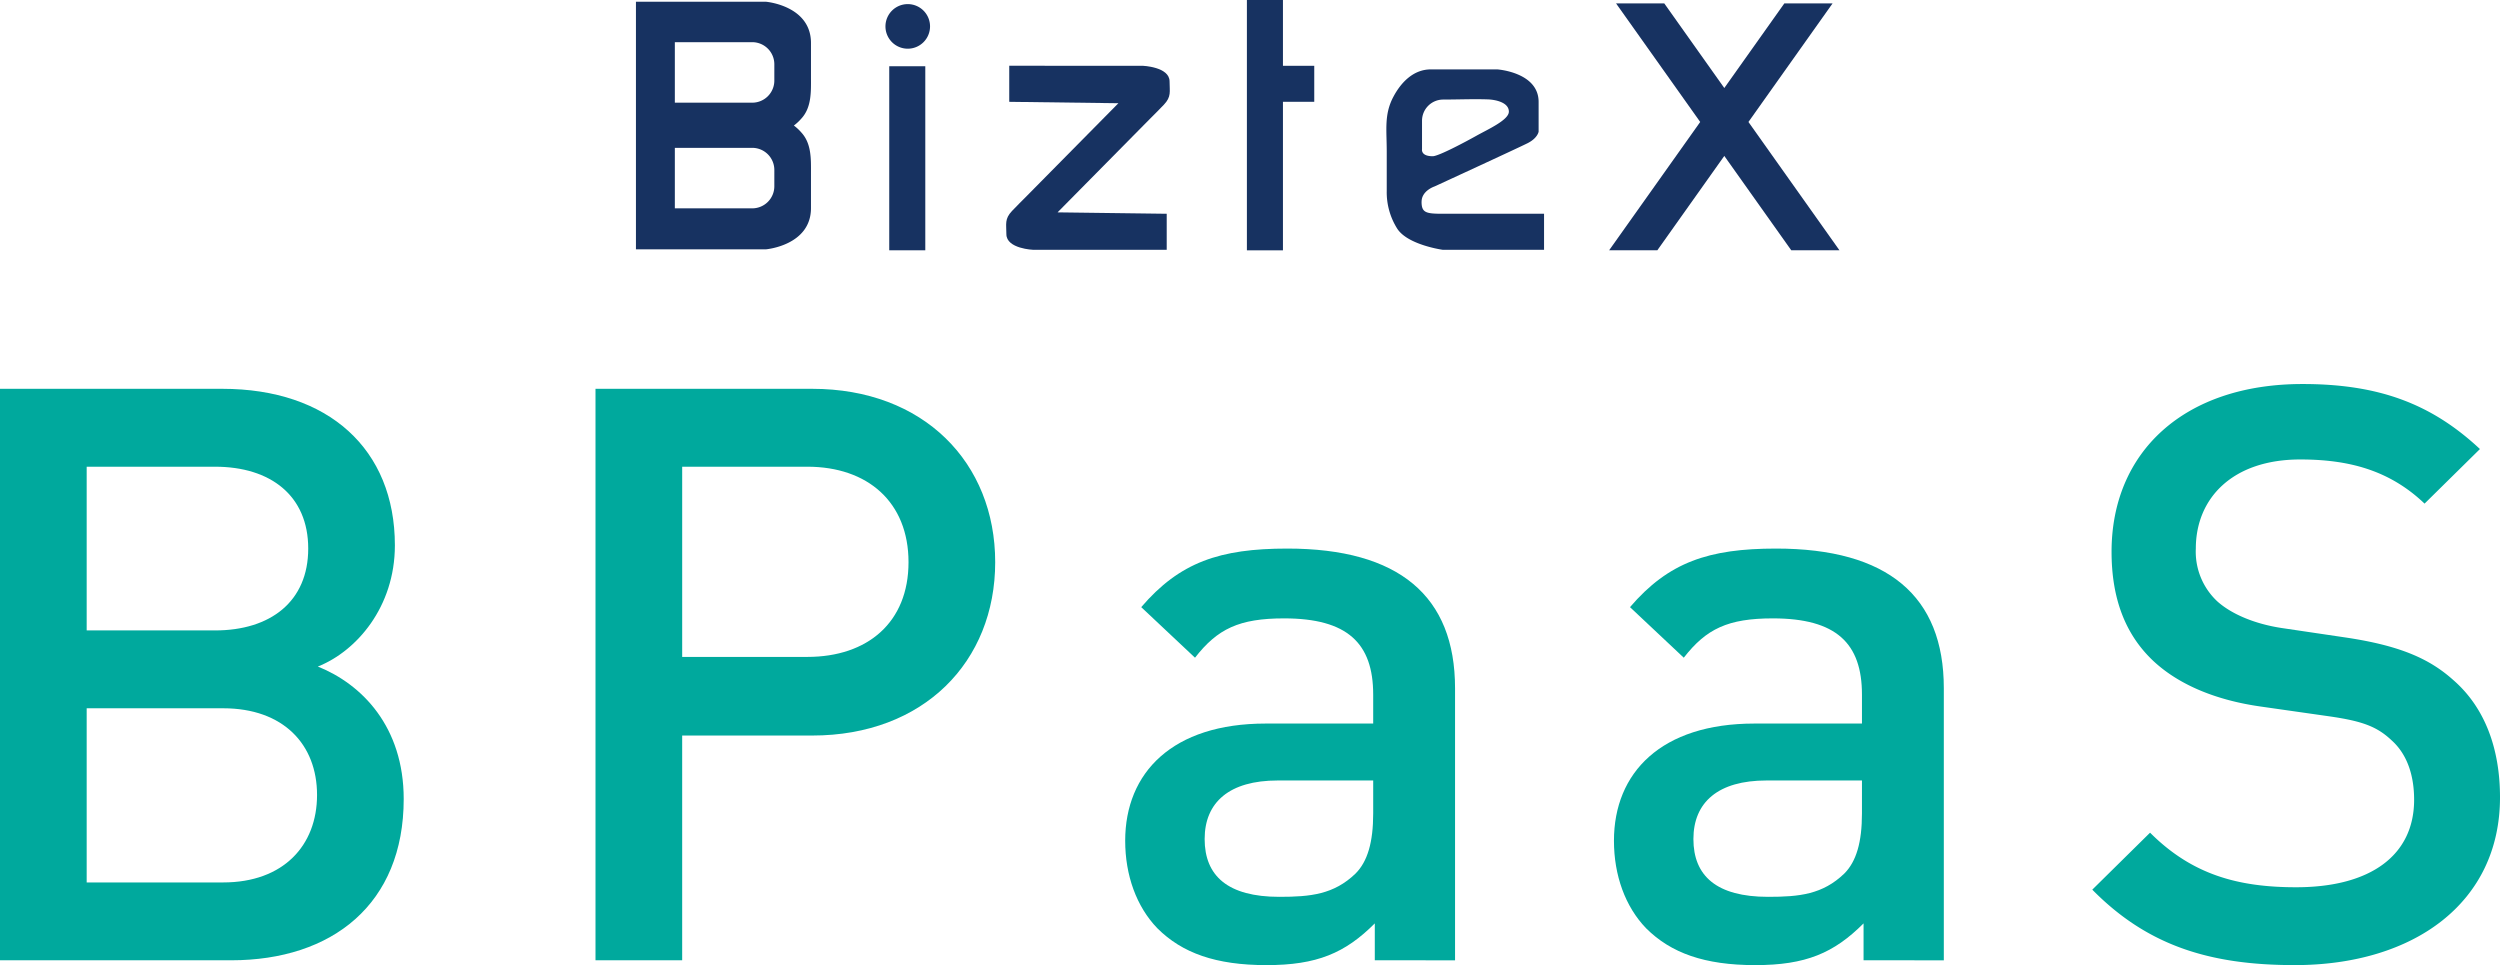 <svg xmlns="http://www.w3.org/2000/svg" xmlns:xlink="http://www.w3.org/1999/xlink" width="426.85" height="164.782" viewBox="0 0 426.85 164.782">
  <defs>
    <clipPath id="clip-path">
      <rect id="長方形_1305" data-name="長方形 1305" width="426.85" height="99.214" fill="none"/>
    </clipPath>
  </defs>
  <g id="グループ_2228" data-name="グループ 2228" transform="translate(-122.503 -406.887)">
    <g id="グループ_2208" data-name="グループ 2208" transform="translate(231.084 406.887)">
      <path id="パス_3702" data-name="パス 3702" d="M702.493,166.089c1.749-1.924,1.621-4.632,1.621-7.019v-5.86c0-6.4-7.693-7.045-7.693-7.045H674.228v42.274H696.42s7.693-.647,7.693-7.045v-5.859c0-2.387.13-5.095-1.621-7.019a8.244,8.244,0,0,0-1.3-1.215,8.125,8.125,0,0,0,1.3-1.214m-4.635,11.583a3.776,3.776,0,0,1-3.772,3.771H680.869v-10.33h13.217a3.777,3.777,0,0,1,3.772,3.773Zm0-18.042a3.776,3.776,0,0,1-3.772,3.772H680.869v-10.33h13.217a3.776,3.776,0,0,1,3.772,3.772Z" transform="translate(-674.228 -145.868)" fill="#173261"/>
      <path id="パス_3703" data-name="パス 3703" d="M730.086,146.661a3.806,3.806,0,1,0,3.807,3.806,3.806,3.806,0,0,0-3.807-3.806Z" transform="translate(-683.679 -145.959)" fill="#173261"/>
      <rect id="長方形_866" data-name="長方形 866" width="6.155" height="31.424" transform="translate(43.249 11.311)" fill="#173261"/>
      <path id="パス_3704" data-name="パス 3704" d="M916.577,188.666l-15.54-21.911L915.4,146.511h-8.234l-10.251,14.447-10.25-14.447h-8.233L892.8,166.755l-15.55,21.911h8.229l11.435-16.113,11.435,16.113Z" transform="translate(-711.088 -145.931)" fill="#173261"/>
      <path id="パス_3705" data-name="パス 3705" d="M807.838,145.8h-6.155V188.54h6.155V163.189h5.345v-6.154h-5.345Z" transform="translate(-697.368 -145.803)" fill="#173261"/>
      <path id="パス_3706" data-name="パス 3706" d="M775.822,168.776c.858-.868,1.735-1.721,2.572-2.609,1.307-1.385.968-2.22.968-3.97,0-2.51-4.617-2.674-4.617-2.674H751.987v6.156l18.636.24-7.964,8.062-7.62,7.715c-.858.87-1.735,1.724-2.574,2.612-1.306,1.382-.967,2.218-.967,3.966,0,2.512,4.617,2.675,4.617,2.675h22.758v-6.156l-18.636-.241,7.962-8.059,7.621-7.717" transform="translate(-688.25 -148.294)" fill="#173261"/>
      <path id="パス_3707" data-name="パス 3707" d="M836.791,182.878c0-1.9,2.221-2.616,2.221-2.616s14.115-6.5,15.86-7.374,1.9-1.978,1.9-1.978v-5.081c0-5.076-7.063-5.551-7.063-5.551H838.373c-2.991,0-5.114,2.239-6.417,4.713-1.578,2.993-1.116,5.6-1.116,9.338v6.724a11.667,11.667,0,0,0,1.745,6.345c1.745,2.855,7.846,3.688,7.846,3.688H857.7v-6.158h-17.27c-2.86,0-3.644-.15-3.644-2.054m.079-8.96v-4.837a3.617,3.617,0,0,1,3.568-3.647c2.551,0,5.1-.114,7.654-.031,1.181.038,3.606.46,3.606,2.093,0,1.427-3.568,3.014-5.552,4.123-1.644.922-6.423,3.49-7.454,3.49-2.062,0-1.823-1.189-1.823-1.189" transform="translate(-702.65 -148.431)" fill="#173261"/>
    </g>
    <g id="グループ_2218" data-name="グループ 2218" transform="translate(122.503 472.455)">
      <g id="グループ_2218-2" data-name="グループ 2218" transform="translate(0 0)" clip-path="url(#clip-path)">
        <path id="パス_4143" data-name="パス 4143" d="M39.467,98.574H0V1H37.959C56.048,1,67.422,11.283,67.422,27.727c0,10.551-6.578,18.088-13.155,20.692C61.8,51.434,68.929,58.7,68.929,71.03c0,17.952-12.2,27.544-29.462,27.544M36.726,14.3H14.8V42.253H36.726c9.455,0,15.9-4.934,15.9-13.978S46.182,14.3,36.726,14.3M38.1,55.545H14.8V85.282H38.1c10.278,0,16.033-6.3,16.033-14.937s-5.755-14.8-16.033-14.8" transform="translate(0 -0.182)" fill="#00a99d"/>
        <path id="パス_4144" data-name="パス 4144" d="M161.23,60.2h-22.2V98.574h-14.8V1h37c19.048,0,31.245,12.607,31.245,29.6s-12.2,29.6-31.245,29.6M160.409,14.3H139.031V46.775h21.378c10.278,0,17.267-5.893,17.267-16.17S170.687,14.3,160.409,14.3" transform="translate(-22.555 -0.182)" fill="#00a99d"/>
        <path id="パス_4145" data-name="パス 4145" d="M277.35,104.623v-6.3c-5.069,5.07-9.866,7.126-18.5,7.126s-14.388-2.056-18.636-6.3c-3.563-3.7-5.482-9.045-5.482-14.937,0-11.648,8.085-20.008,23.981-20.008h18.363V59.264c0-8.77-4.385-13.018-15.212-13.018-7.674,0-11.373,1.782-15.211,6.715l-9.181-8.634c6.577-7.674,13.43-10,24.94-10,19.048,0,28.641,8.085,28.641,23.845v46.455Zm-.273-30.7H260.769c-8.223,0-12.471,3.7-12.471,10s3.974,9.866,12.744,9.866c5.344,0,9.319-.411,13.019-3.974,2.055-2.055,3.015-5.344,3.015-10.277Z" transform="translate(-42.617 -6.232)" fill="#00a99d"/>
        <path id="パス_4146" data-name="パス 4146" d="M379.313,104.623v-6.3c-5.069,5.07-9.866,7.126-18.5,7.126s-14.388-2.056-18.636-6.3c-3.564-3.7-5.482-9.045-5.482-14.937,0-11.648,8.085-20.008,23.981-20.008H379.04V59.264c0-8.77-4.385-13.018-15.212-13.018-7.674,0-11.373,1.782-15.211,6.715l-9.181-8.634c6.577-7.674,13.43-10,24.94-10,19.048,0,28.641,8.085,28.641,23.845v46.455Zm-.273-30.7H362.732c-8.223,0-12.471,3.7-12.471,10s3.974,9.866,12.744,9.866c5.344,0,9.319-.411,13.019-3.974,2.055-2.055,3.015-5.344,3.015-10.277Z" transform="translate(-61.129 -6.232)" fill="#00a99d"/>
        <path id="パス_4147" data-name="パス 4147" d="M471.015,99.214c-14.663,0-25.215-3.426-34.533-12.881l9.866-9.73c7.126,7.126,14.937,9.319,24.941,9.319,12.744,0,20.144-5.482,20.144-14.937,0-4.248-1.233-7.81-3.836-10.141-2.468-2.329-4.934-3.289-10.69-4.111L465.4,55.089c-7.948-1.1-14.252-3.837-18.5-7.811-4.8-4.522-7.126-10.689-7.126-18.637C439.77,11.648,452.1,0,472.385,0c12.882,0,21.926,3.289,30.285,11.1l-9.455,9.319c-6.029-5.755-13.018-7.537-21.24-7.537-11.511,0-17.815,6.578-17.815,15.211a11.6,11.6,0,0,0,3.7,9.045c2.466,2.193,6.441,3.837,10.963,4.522l11.1,1.645c9.045,1.37,14.115,3.563,18.226,7.263,5.344,4.659,7.948,11.648,7.948,20.007,0,17.952-14.663,28.641-35.081,28.641" transform="translate(-79.246 0)" fill="#00a99d"/>
      </g>
    </g>
  </g>
</svg>
